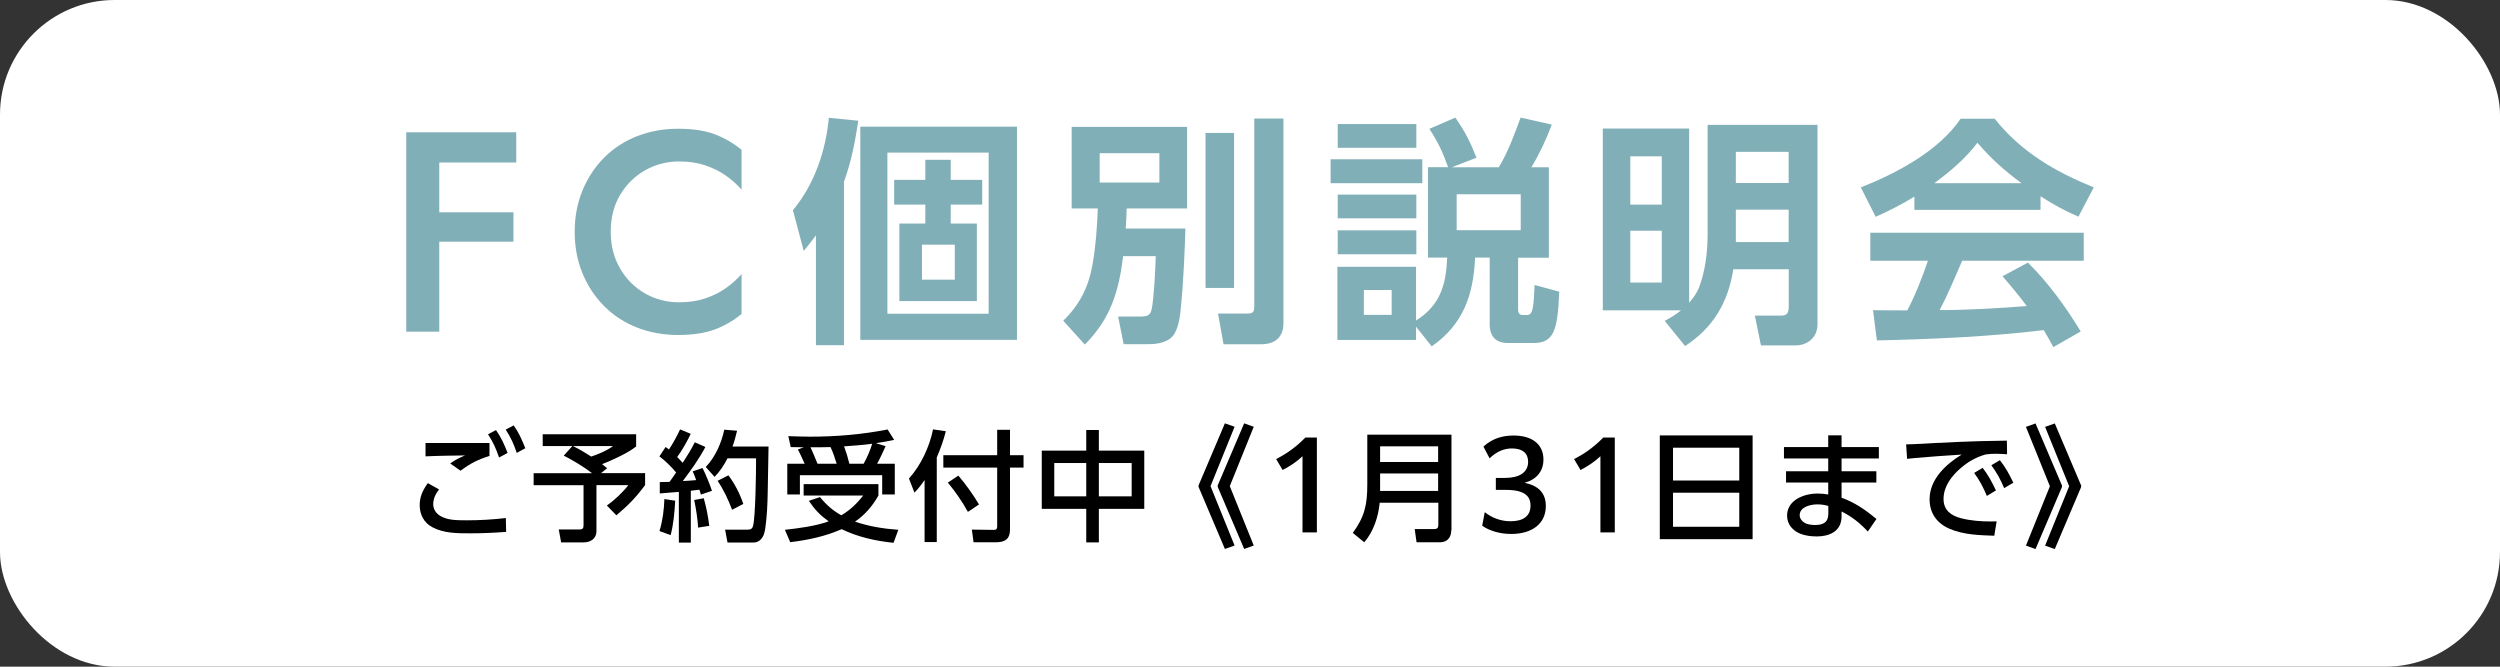 <?xml version="1.0" encoding="UTF-8"?><svg id="_レイヤー_2" xmlns="http://www.w3.org/2000/svg" viewBox="0 0 240 64"><rect x="0" y="0" width="240" height="64" fill="#333333" stroke="none"/><defs><style>.cls-1{fill:#fff;}.cls-2{fill:#80afb7;}</style></defs><g id="_レイヤー_1-2"><rect class="cls-1" y="0" width="240" height="64" rx="11" ry="11"/><path class="cls-2" d="M42.17,12.7v19.14h-3.17V12.7h3.17ZM41,12.7h8.56v2.9h-8.56v-2.9ZM41,20.38h8.29v2.82h-8.29v-2.82Z"/><path class="cls-2" d="M59.55,25.82c.61,1.02,1.41,1.81,2.41,2.37.99.56,2.07.83,3.24.83.91,0,1.73-.12,2.46-.36.73-.24,1.39-.56,1.98-.97.59-.41,1.11-.87,1.55-1.38v3.83c-.8.66-1.67,1.16-2.6,1.5s-2.1.52-3.5.52-2.71-.24-3.92-.71c-1.21-.47-2.27-1.16-3.16-2.05-.89-.89-1.59-1.95-2.09-3.16-.5-1.21-.75-2.54-.75-3.98s.25-2.77.75-3.98c.5-1.21,1.2-2.27,2.09-3.16.89-.89,1.95-1.58,3.16-2.05,1.21-.47,2.52-.71,3.92-.71s2.57.17,3.5.52c.93.35,1.8.85,2.6,1.5v3.83c-.44-.51-.95-.97-1.55-1.38-.59-.41-1.25-.73-1.98-.97-.73-.24-1.55-.36-2.46-.36-1.17,0-2.25.28-3.24.83-.99.56-1.8,1.34-2.41,2.35-.61,1.01-.92,2.2-.92,3.57s.31,2.53.92,3.56Z"/><path class="cls-2" d="M81.02,33.14h-2.69v-10.55c-.37.51-.76.99-1.17,1.5l-1.04-3.91c2.07-2.49,3.15-5.69,3.45-8.87l2.83.28c-.35,2.19-.64,3.78-1.38,5.87v15.68ZM97.63,32.63h-15.04V12.16h15.04v20.47ZM85.19,14.65v15.47h9.72v-15.47h-9.72ZM91.27,17.27h3.02v2.37h-3.02v1.82h2.51v7.44h-7.44v-7.44h2.49v-1.82h-2.99v-2.37h2.99v-1.93h2.44v1.93ZM88.51,23.49v3.36h3.15v-3.36h-3.15Z"/><path class="cls-2" d="M104.14,33.07l-2.07-2.28c1.57-1.52,2.44-3.25,2.81-5.39.32-1.8.44-3.59.51-5.39h-2.51v-7.83h11.08v7.83h-5.8c-.02.64-.05,1.29-.09,1.93h5.73c-.05,1.91-.21,5.39-.41,7.25-.07.9-.18,2.03-.62,2.81-.46.83-1.57,1.04-2.46,1.04h-2.44l-.53-2.65h2.07c.81,0,1.01-.14,1.15-.71.21-.92.37-4.03.39-5.09h-3.13c-.41,3.38-1.2,5.99-3.66,8.47ZM105.57,14.71v2.81h5.73v-2.81h-5.73ZM118.47,12.76v14.88h-2.74v-14.88h2.74ZM123.21,11.38v19.64c0,1.38-.83,2.03-2.16,2.03h-3.59l-.53-2.95h2.88c.6,0,.6-.3.6-.83V11.38h2.81Z"/><path class="cls-2" d="M136.54,15.29v2.3h-8.8v-2.3h8.8ZM138.96,24.73h-1.87v-8.68h1.93c-.53-1.47-.94-2.35-1.8-3.68l2.49-1.08c.94,1.34,1.43,2.33,2.03,3.85l-2.37.92h4.51c.87-1.4,1.52-3.2,2.1-4.77l2.99.67c-.51,1.38-1.2,2.86-1.96,4.1h1.68v8.68h-2.95v4.97c0,.37.12.53.48.53h.39c.58,0,.62-.88.71-2.88l2.37.64c-.16,3.8-.53,4.93-2.51,4.93h-2.4c-1.2,0-1.77-.64-1.77-1.82v-6.38h-1.4c-.16,3.57-1.13,6.42-4.17,8.52l-1.5-1.89v1.27h-7.55v-7.02h7.55v5.16c2.33-1.47,2.88-3.43,2.99-6.03ZM135.97,11.91v2.28h-7.55v-2.28h7.55ZM135.97,18.68v2.28h-7.55v-2.28h7.55ZM135.97,22.11v2.3h-7.55v-2.3h7.55ZM130.93,27.84v2.39h2.67v-2.39h-2.67ZM139.84,18.65v3.45h6.15v-3.45h-6.15Z"/><path class="cls-2" d="M163.12,27.56c.58-1.52.81-3.36.81-5v-10.57h10.55v19.14c0,1.24-.92,2.03-2.14,2.03h-3.29l-.58-2.86h2.44c.6,0,.81-.16.81-.9v-3.55h-5.32c-.51,3.18-1.89,5.57-4.63,7.37l-1.96-2.42c.58-.3,1.04-.58,1.57-1.01h-7.51V12.34h8.29v16.72c.39-.44.74-.94.97-1.5ZM156.51,15.01v4.63h3.02v-4.63h-3.02ZM156.51,22.15v4.97h3.02v-4.97h-3.02ZM166.64,14.58v2.99h5.07v-2.99h-5.07ZM166.64,20.13v3.11h5.07v-3.11h-5.07Z"/><path class="cls-2" d="M180.07,20.82l-1.43-2.83c3.41-1.34,7.48-3.5,9.58-6.59h3.27c2.53,3.18,5.78,5.07,9.51,6.59l-1.47,2.81c-1.34-.58-2.42-1.17-3.64-1.96v1.31h-12.11v-1.27c-1.22.74-2.42,1.36-3.71,1.93ZM180.18,32.68l-.37-2.9c1.11.02,2.21,0,3.29.02.76-1.43,1.47-3.25,1.98-4.77h-5.53v-2.69h20.49v2.69h-11.67c-.69,1.59-1.36,3.2-2.16,4.74,2.6,0,5.73-.18,8.36-.39-.74-.99-1.52-1.93-2.33-2.86l2.44-1.31c1.96,1.93,3.64,4.26,5.07,6.61l-2.63,1.5c-.3-.58-.6-1.08-.92-1.63-5.32.64-10.66.87-16.03.99ZM194.07,17.59c-1.63-1.2-2.92-2.35-4.24-3.89-1.11,1.5-2.65,2.79-4.14,3.89h8.38Z"/><path d="M42.14,47c-.32.4-.55.89-.55,1.4s.3.93.73,1.16c.68.37,1.42.39,2.48.39,1.25,0,2.51-.07,3.76-.22l.03,1.33c-1.15.09-2.3.14-3.46.14-1.22,0-2.51,0-3.61-.58-.81-.41-1.23-1.22-1.23-2.12,0-.83.31-1.46.78-2.12l1.07.6ZM46.99,42.53v1.24c-1.15.36-1.82.71-2.78,1.42l-.99-.7c.48-.35.89-.54,1.42-.77-1.25.02-2.52.03-3.79.09v-1.28h6.14ZM47.61,41.28c.52.74.79,1.37,1.12,2.2l-.82.44c-.31-.9-.55-1.43-1.06-2.23l.76-.4ZM49.31,40.83c.51.72.79,1.38,1.12,2.2l-.82.45c-.3-.89-.56-1.45-1.06-2.24l.76-.4Z"/><path d="M52.1,42.82v-1.13h8.97v1.17c-.83.66-2.27,1.3-3.27,1.7.16.13.32.26.48.39l-.58.47h4.23v1.15c-.91,1.22-1.6,1.92-2.76,2.9l-.91-.94c.68-.47,1.56-1.29,2.06-1.96h-3.06v4.43c0,.7-.56,1.07-1.22,1.07h-2.17l-.23-1.24h2.01c.3,0,.37-.14.37-.41v-3.84h-4.79v-1.15h5.61c-.81-.63-1.81-1.22-2.72-1.69l.83-.92h-2.88ZM56.76,43.83c.7-.24,1.5-.56,2.09-1.01h-3.85c.66.33,1.14.61,1.76,1.01Z"/><path d="M63.31,43.8l.59-.89c.1.08.21.16.32.24.43-.66.74-1.23,1.07-1.93l1.02.43c-.3.64-.87,1.67-1.3,2.22.17.17.36.38.53.56.43-.66.81-1.27,1.16-1.97l1.02.45c-.61,1.15-1.39,2.23-2.17,3.27.43-.02.85-.05,1.28-.09-.1-.31-.2-.54-.33-.84l.94-.32c.26.47.74,1.66.91,2.19l-1.07.36c-.04-.16-.08-.32-.14-.47-.26.03-.54.07-.82.1v4.98h-1.15v-4.87c-.61.05-1.22.1-1.83.15v-1.09c.31-.01.63-.01.94-.02.22-.3.43-.6.63-.9-.47-.56-1.01-1.1-1.61-1.55ZM63.31,50.98c.3-.98.44-2.05.47-3.07l1.04.16c-.06,1.07-.16,2.27-.44,3.3l-1.07-.39ZM67.02,50.65c-.03-.71-.22-1.94-.38-2.65l.92-.17c.26.91.41,1.71.53,2.65l-1.07.17ZM73.78,42.88c-.02,1.46-.06,2.92-.08,4.38-.02,1.15-.07,2.3-.23,3.43-.02.21-.1.53-.18.71-.17.38-.49.68-.93.68h-2.52l-.23-1.23h2.09c.34,0,.51-.06.59-.36.23-.78.29-5,.29-6.05v-.44h-2.74c-.36.7-.7,1.21-1.24,1.78l-.85-.95c.91-.94,1.51-2.3,1.78-3.58l1.23.1c-.13.52-.25,1.01-.44,1.52h3.46ZM71.35,48.38l-1.07.56c-.35-.94-.83-1.96-1.39-2.78l1.04-.53c.62.84,1.09,1.75,1.43,2.75Z"/><path d="M82.88,47.57h-5.73v-1.09h7.18v1.09c-.58,1.02-1.28,1.84-2.25,2.51,1.37.46,2.74.68,4.16.78l-.46,1.25c-1.69-.17-3.45-.56-4.98-1.31-1.6.7-3.21,1.04-4.94,1.25l-.51-1.19c1.31-.14,2.98-.36,4.2-.81-.82-.59-1.33-1.12-1.9-1.97l1.07-.36c.58.72,1.23,1.3,2.05,1.75.85-.51,1.51-1.14,2.11-1.92ZM76.61,43.15l.55-.21c-.41-.01-.84-.01-1.25-.02l-.23-1.05c.7.02,1.4.05,2.09.05,2.52,0,4.98-.21,7.44-.69l.63,1c-.59.13-1.17.23-1.76.31l.94.29c-.28.61-.49,1.09-.82,1.69h1.7v2.95h-1.21v-1.85h-7.9v1.85h-1.21v-2.95h1.67c-.2-.41-.44-1-.66-1.37ZM80.32,44.52c-.17-.54-.34-1.08-.59-1.6-.63.02-1.28.02-1.92.02.24.52.46,1.05.67,1.58h1.84ZM82.91,44.52c.3-.53.66-1.35.82-1.92-.93.13-1.77.18-2.7.25.2.53.38,1.12.51,1.67h1.38Z"/><path d="M87.79,47.3l-.53-1.36c1.14-1.27,1.98-3.05,2.31-4.72l1.23.18c-.23.89-.51,1.68-.87,2.51v8.13h-1.17v-5.96c-.33.48-.56.78-.97,1.21ZM96.96,41.26v2.44h1.3v1.19h-1.3v5.95c0,.92-.49,1.22-1.37,1.22h-2.13l-.16-1.22,2.13.03c.23,0,.3-.13.3-.33v-5.65h-5.17v-1.19h5.17v-2.44h1.23ZM93.98,48.43l-1.06.71c-.55-.99-1.2-1.94-1.93-2.81l1.01-.67c.74.86,1.39,1.78,1.98,2.76Z"/><path d="M104.28,43.26v-1.98h1.21v1.98h4.36v5.59h-4.36v3.22h-1.21v-3.22h-4.27v-5.59h4.27ZM101.21,44.45v3.2h3.07v-3.2h-3.07ZM105.49,44.45v3.2h3.15v-3.2h-3.15Z"/><path d="M115.06,46.74v-.14l2.53-5.96.93.33-2.31,5.7,2.31,5.7-.93.33-2.53-5.96ZM116.9,46.74v-.14l2.54-5.96.92.33-2.3,5.7,2.3,5.7-.92.33-2.54-5.96Z"/><path d="M125.04,43.8c-.55.52-1.18.94-1.91,1.32l-.62-1.05c1.1-.56,1.96-1.21,2.81-2.07h1.1v9.11h-1.38v-7.32Z"/><path d="M139.32,50.91c0,.69-.38,1.15-1.09,1.15h-2.24l-.18-1.27h1.9c.26,0,.37-.13.37-.38v-2.15h-5.63c-.13,1.36-.59,2.76-1.48,3.8l-1.1-.9c1.15-1.58,1.39-2.74,1.39-4.67v-4.76h8.08v9.18ZM132.49,44.35h5.57v-1.5h-5.57v1.5ZM132.49,47.13h5.57v-1.68h-5.57v1.68Z"/><path d="M142.54,49.17c.69.55,1.55.87,2.47.87,1.21,0,1.92-.49,1.92-1.5,0-.92-.58-1.51-2.36-1.51h-.97v-1.15h.89c1.36,0,2.21-.53,2.21-1.55,0-.81-.53-1.28-1.55-1.28-.74,0-1.48.29-2.15.95l-.59-1.13c.81-.74,1.77-1.06,2.89-1.06,1.77,0,2.87.83,2.87,2.3,0,1.13-.66,1.92-1.81,2.24,1.28.26,2.04.94,2.04,2.23,0,1.68-1.3,2.68-3.33,2.68-1.12,0-2.11-.32-2.78-.79l.25-1.32Z"/><path d="M153.64,43.8c-.55.52-1.18.94-1.91,1.32l-.62-1.05c1.1-.56,1.96-1.21,2.81-2.07h1.1v9.11h-1.38v-7.32Z"/><path d="M168.25,41.8v9.96h-8.91v-9.96h8.91ZM166.97,46.13v-3.15h-6.36v3.15h6.36ZM160.61,50.57h6.36v-3.27h-6.36v3.27Z"/><path d="M180.37,42.92v1.09h-3.58v1.23h3.34v1.08h-3.34v1.46c1.29.47,2.3,1.17,3.35,2.04l-.83,1.21c-.76-.83-1.52-1.42-2.52-1.93v.54c-.04,1.4-1.19,1.86-2.42,1.86-.63,0-1.44-.13-1.96-.48-.53-.36-.85-.87-.85-1.52,0-1.51,1.65-2.12,2.91-2.12.36,0,.68.03,1.04.09v-1.15h-4.05v-1.08h4.05v-1.23h-4.25v-1.09h4.25v-1.13h1.28v1.13h3.58ZM174.46,48.42c-.62,0-1.69.23-1.69,1.04,0,.3.21.58.46.72.26.17.7.22,1.01.22.77,0,1.28-.24,1.28-1.09v-.74c-.36-.1-.68-.15-1.06-.15Z"/><path d="M186.14,42.52c1.31-.07,2.62-.14,3.93-.17.86-.02,1.73-.03,2.59-.05l.02,1.31c-.37-.02-.74-.05-1.1-.05s-.62.02-.98.07c-.94.28-1.68.7-2.42,1.35-.86.75-1.6,1.74-1.6,2.92,0,1.06.7,1.59,1.64,1.84.96.25,1.95.32,2.93.32.17,0,.34-.01.53-.01l-.23,1.38c-1.43-.05-2.97-.09-4.3-.67-1.21-.52-1.91-1.5-1.91-2.83,0-1.92,1.56-3.36,3.08-4.29-1.5.09-2.99.2-4.49.33-.24.02-.5.05-.75.08l-.09-1.39c1.05-.02,2.08-.09,3.13-.15ZM190.33,44.91c.53.67.91,1.39,1.28,2.17l-.87.53c-.37-.87-.67-1.45-1.22-2.21l.82-.49ZM191.99,44.18c.55.69.91,1.37,1.29,2.16l-.88.52c-.39-.9-.66-1.4-1.23-2.2l.82-.48Z"/><path d="M197.95,46.61v.14l-2.54,5.96-.92-.33,2.3-5.7-2.3-5.7.92-.33,2.54,5.96ZM199.79,46.61v.14l-2.53,5.96-.93-.33,2.31-5.7-2.31-5.7.93-.33,2.53,5.96Z"/></g></svg>
